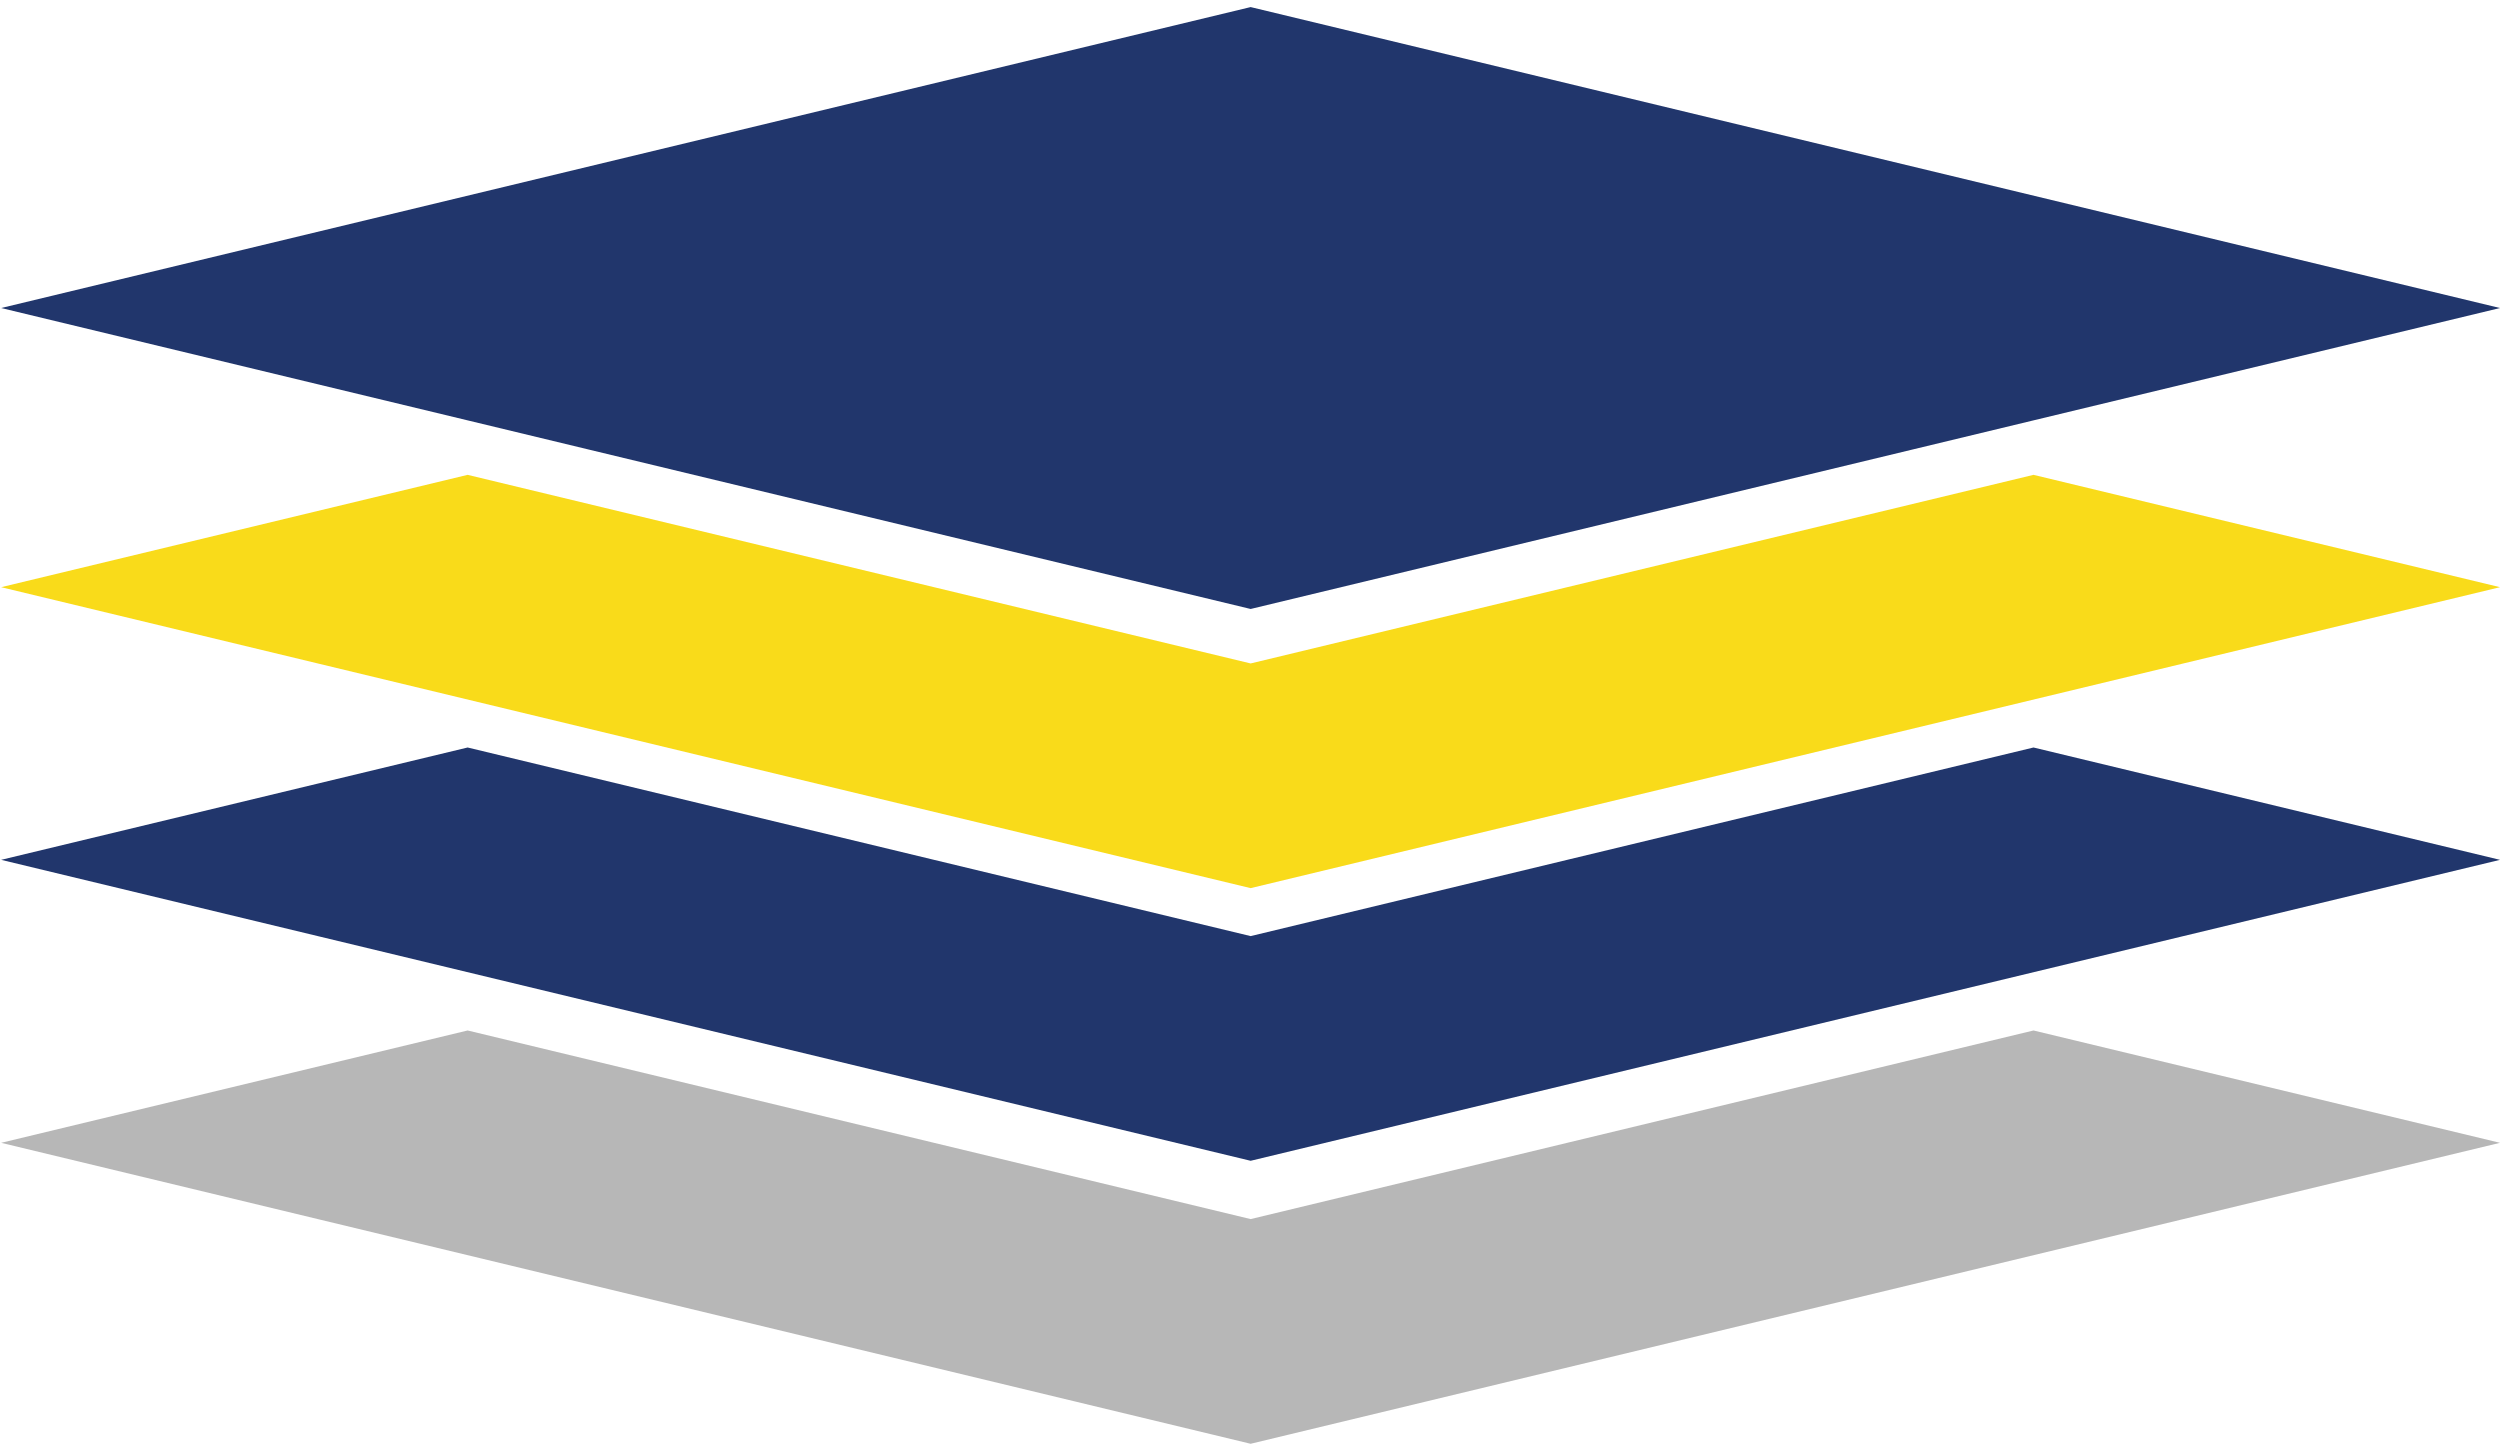 <?xml version="1.0" encoding="utf-8"?>
<!-- Generator: Adobe Illustrator 26.5.0, SVG Export Plug-In . SVG Version: 6.00 Build 0)  -->
<svg version="1.1" id="Layer_1" xmlns="http://www.w3.org/2000/svg" xmlns:xlink="http://www.w3.org/1999/xlink" x="0px" y="0px"
	 viewBox="0 0 176.69 102.04" style="enable-background:new 0 0 176.69 102.04;" xml:space="preserve">
<style type="text/css">
	.st0{fill:#0060E2;}
	.st1{fill:#F9DB1A;}
	.st2{fill:#2FCCC8;}
	.st3{fill:#FFFFFF;}
	.st4{fill:#21366C;}
	.st5{fill:#692AF4;}
	.st6{fill:#55B744;}
	.st7{fill:#B7B7B7;}
</style>
<polygon class="st4" points="88.39,66.16 88.39,66.16 33.05,52.83 0.08,60.77 88.39,82.04 176.69,60.77 143.72,52.83 88.39,66.16 
	"/>
<polygon class="st1" points="88.39,46.89 88.39,46.89 33.05,33.56 0.08,41.5 88.39,62.77 176.69,41.5 143.72,33.56 88.39,46.89 "/>
<polygon class="st7" points="88.39,86.16 88.39,86.16 33.05,72.83 0.08,80.77 88.39,102.04 176.69,80.77 143.72,72.83 88.39,86.16 
	"/>
<polygon class="st4" points="88.39,0.5 0.08,21.77 33.05,29.71 41.6,31.77 88.39,43.04 135.17,31.77 143.72,29.71 176.69,21.77 "/>
<rect x="116.05" y="31.04" class="st3" width="0" height="56.91"/>
</svg>
